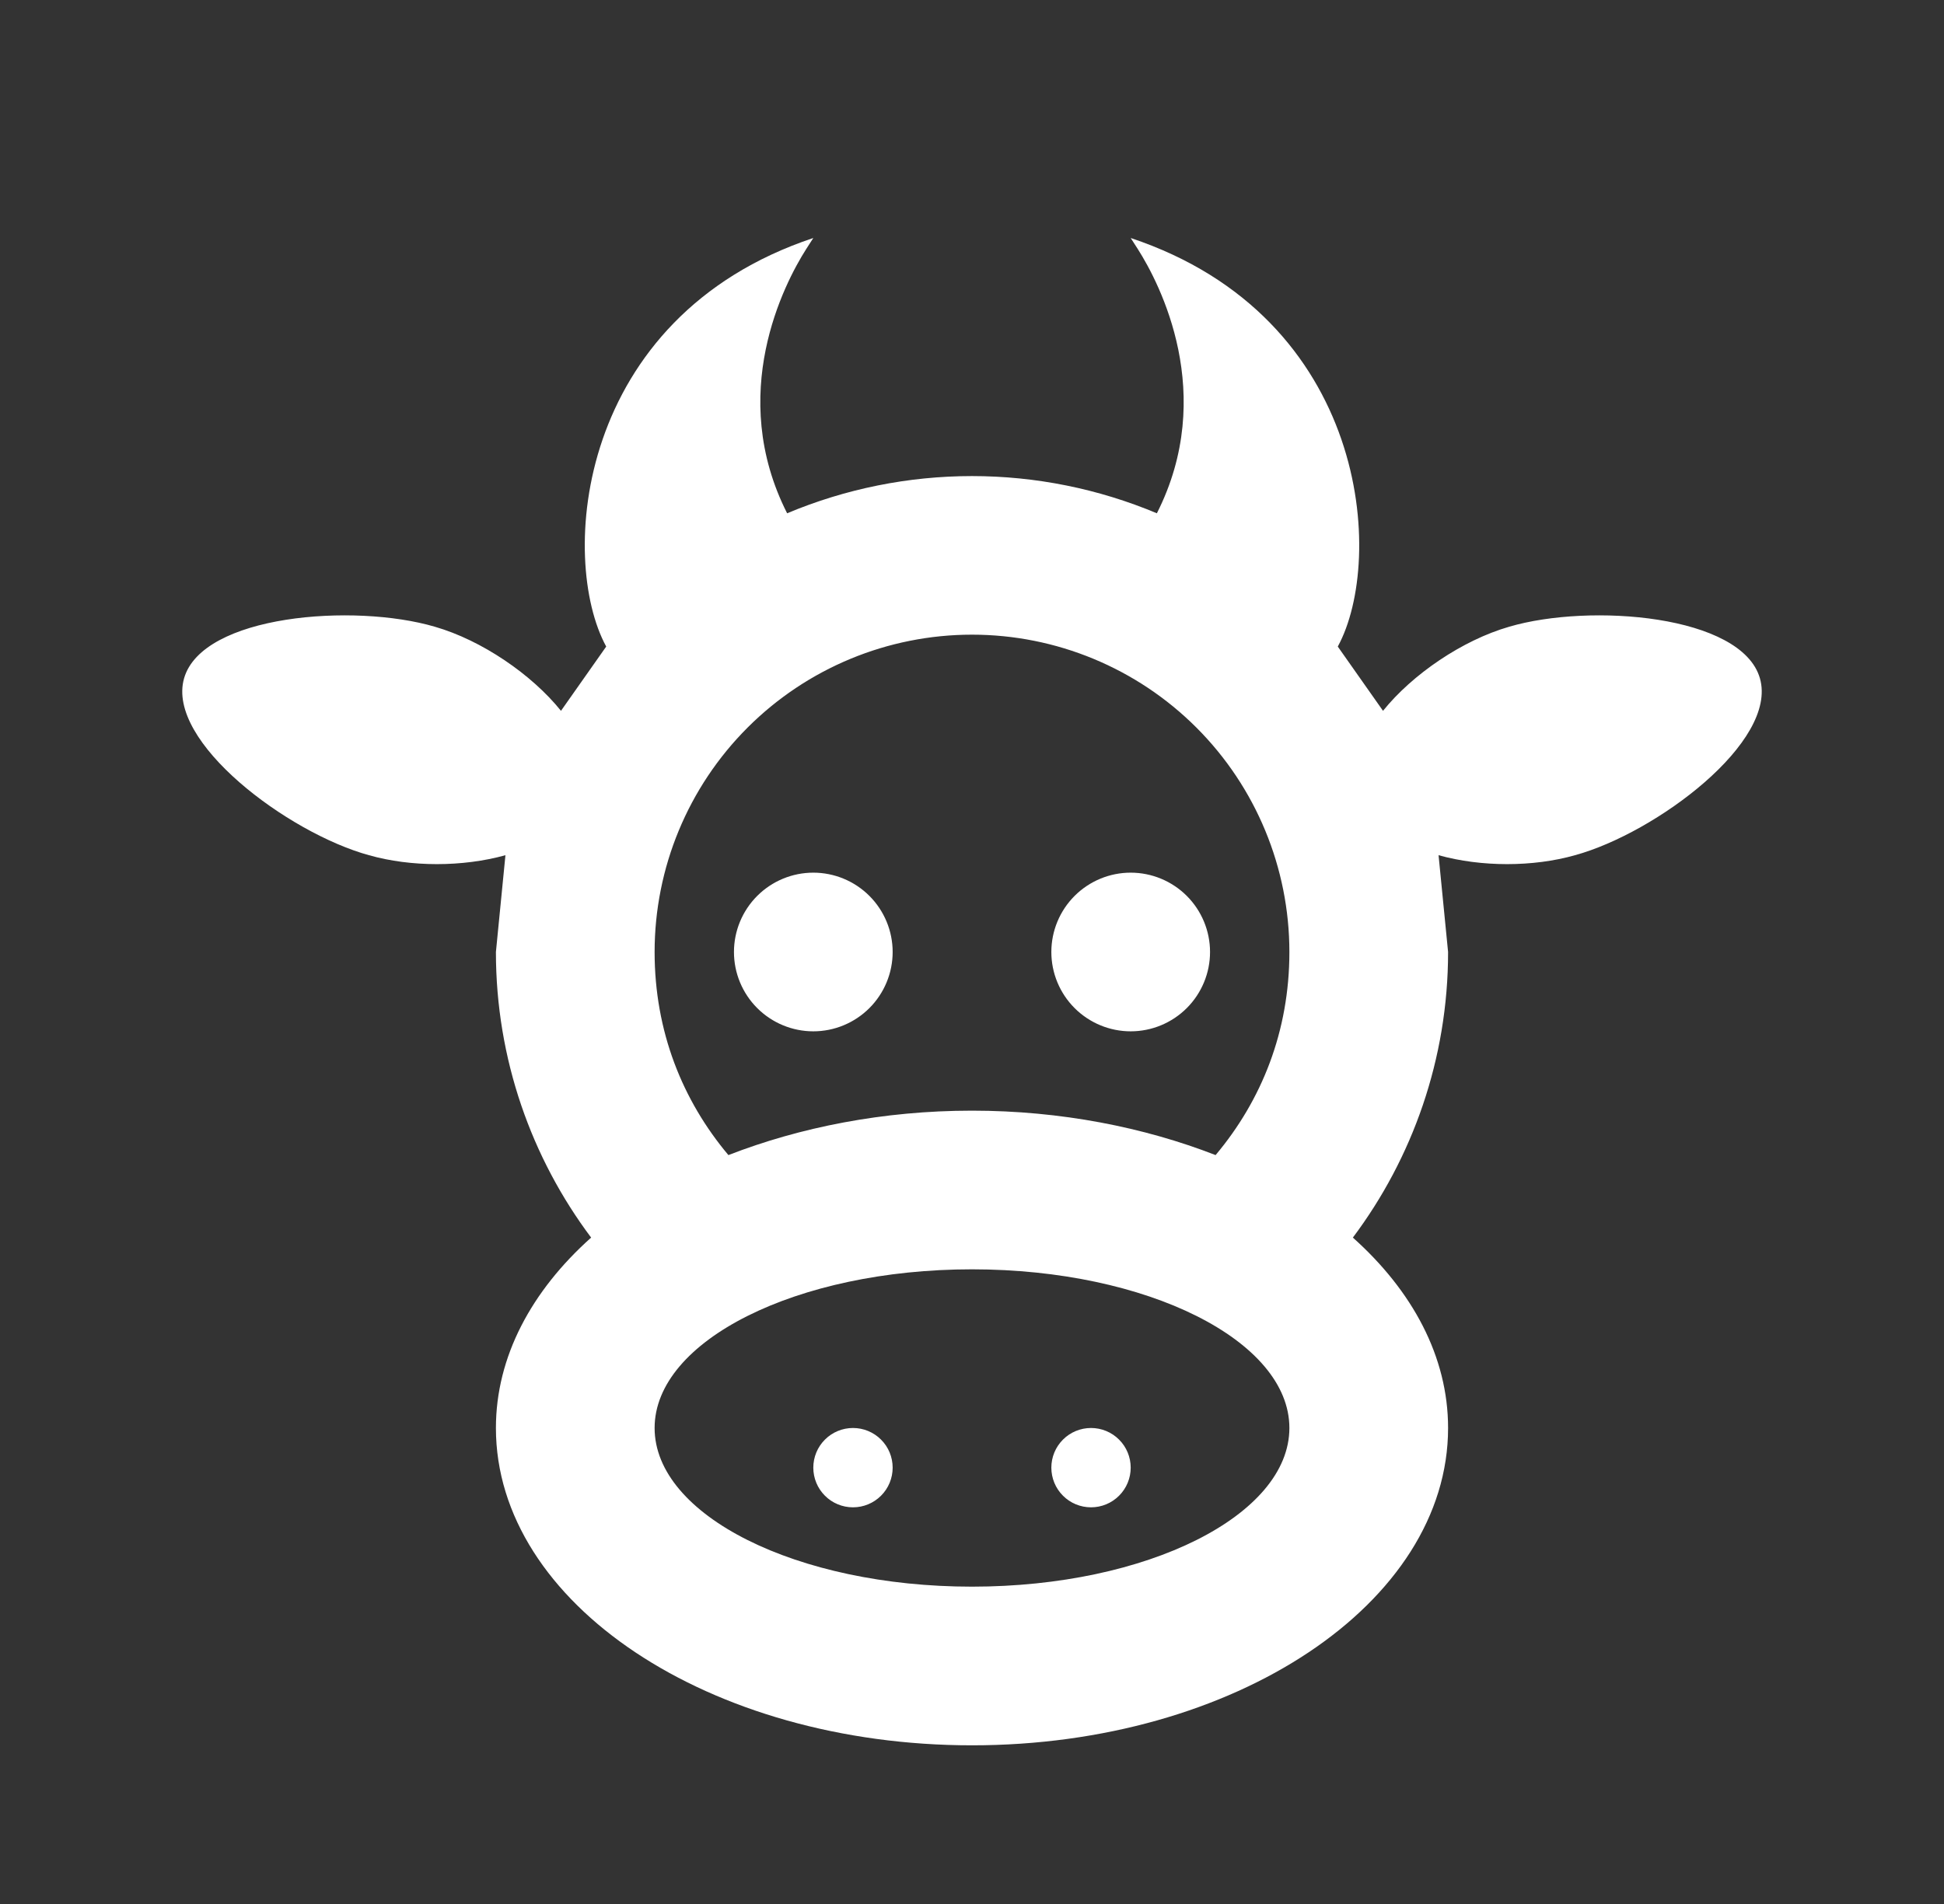 <svg xmlns="http://www.w3.org/2000/svg" width="49" height="48" viewBox="0 0 49 48" fill="none"><rect x="0" y="0" width="49" height="48" fill="#333333" stroke="none"/><g id="mdi:cow"><path id="Vector" d="M21.5 36C21.765 36 22.02 36.105 22.207 36.293C22.395 36.48 22.5 36.735 22.5 37C22.5 37.265 22.395 37.52 22.207 37.707C22.02 37.895 21.765 38 21.5 38C21.235 38 20.98 37.895 20.793 37.707C20.605 37.52 20.5 37.265 20.5 37C20.5 36.735 20.605 36.48 20.793 36.293C20.98 36.105 21.235 36 21.5 36ZM27.5 36C27.765 36 28.02 36.105 28.207 36.293C28.395 36.48 28.5 36.735 28.5 37C28.5 37.265 28.395 37.52 28.207 37.707C28.02 37.895 27.765 38 27.5 38C27.235 38 26.98 37.895 26.793 37.707C26.605 37.52 26.5 37.265 26.5 37C26.5 36.735 26.605 36.48 26.793 36.293C26.98 36.105 27.235 36 27.5 36ZM20.5 22C21.03 22 21.539 22.211 21.914 22.586C22.289 22.961 22.5 23.47 22.5 24C22.5 24.53 22.289 25.039 21.914 25.414C21.539 25.789 21.03 26 20.5 26C19.97 26 19.461 25.789 19.086 25.414C18.711 25.039 18.5 24.53 18.5 24C18.5 23.47 18.711 22.961 19.086 22.586C19.461 22.211 19.97 22 20.5 22ZM28.5 22C29.03 22 29.539 22.211 29.914 22.586C30.289 22.961 30.5 23.47 30.5 24C30.5 24.53 30.289 25.039 29.914 25.414C29.539 25.789 29.03 26 28.5 26C27.97 26 27.461 25.789 27.086 25.414C26.711 25.039 26.5 24.53 26.5 24C26.5 23.47 26.711 22.961 27.086 22.586C27.461 22.211 27.97 22 28.5 22ZM36.5 36C36.5 40.42 31.12 44 24.5 44C17.88 44 12.5 40.42 12.5 36C12.5 34.2 13.4 32.54 14.9 31.2C13.4 29.2 12.5 26.7 12.5 24L12.74 21.56C11.66 21.86 10.36 21.86 9.3 21.56C7.26 21 4.18 18.7 4.64 17.1C5.1 15.5 8.92 15.2 10.96 15.8C12.14 16.14 13.4 17 14.14 17.92L15.28 16.3C14.08 14.1 14.5 8 20.5 6L20.32 6.28C19.76 7.16 18.32 9.94 19.84 12.94C21.316 12.321 22.9 12.002 24.5 12.002C26.1 12.002 27.684 12.321 29.16 12.94C30.68 9.94 29.24 7.16 28.68 6.28L28.5 6C34.5 8 34.92 14.1 33.72 16.3L34.86 17.92C35.6 17 36.86 16.14 38.04 15.8C40.08 15.2 43.9 15.5 44.36 17.1C44.82 18.7 41.74 21 39.7 21.56C38.64 21.86 37.34 21.86 36.26 21.56L36.5 24C36.5 26.7 35.6 29.2 34.1 31.2C35.6 32.54 36.5 34.2 36.5 36ZM24.5 32C20.08 32 16.5 33.8 16.5 36C16.5 38.2 20.08 40 24.5 40C28.92 40 32.5 38.2 32.5 36C32.5 33.8 28.92 32 24.5 32ZM24.5 28C26.74 28 28.84 28.42 30.64 29.12C31.8 27.74 32.5 26 32.5 24C32.5 21.878 31.657 19.843 30.157 18.343C28.657 16.843 26.622 16 24.5 16C22.378 16 20.343 16.843 18.843 18.343C17.343 19.843 16.5 21.878 16.5 24C16.5 26 17.2 27.74 18.36 29.12C20.16 28.42 22.26 28 24.5 28Z" fill="white"></path></g></svg>